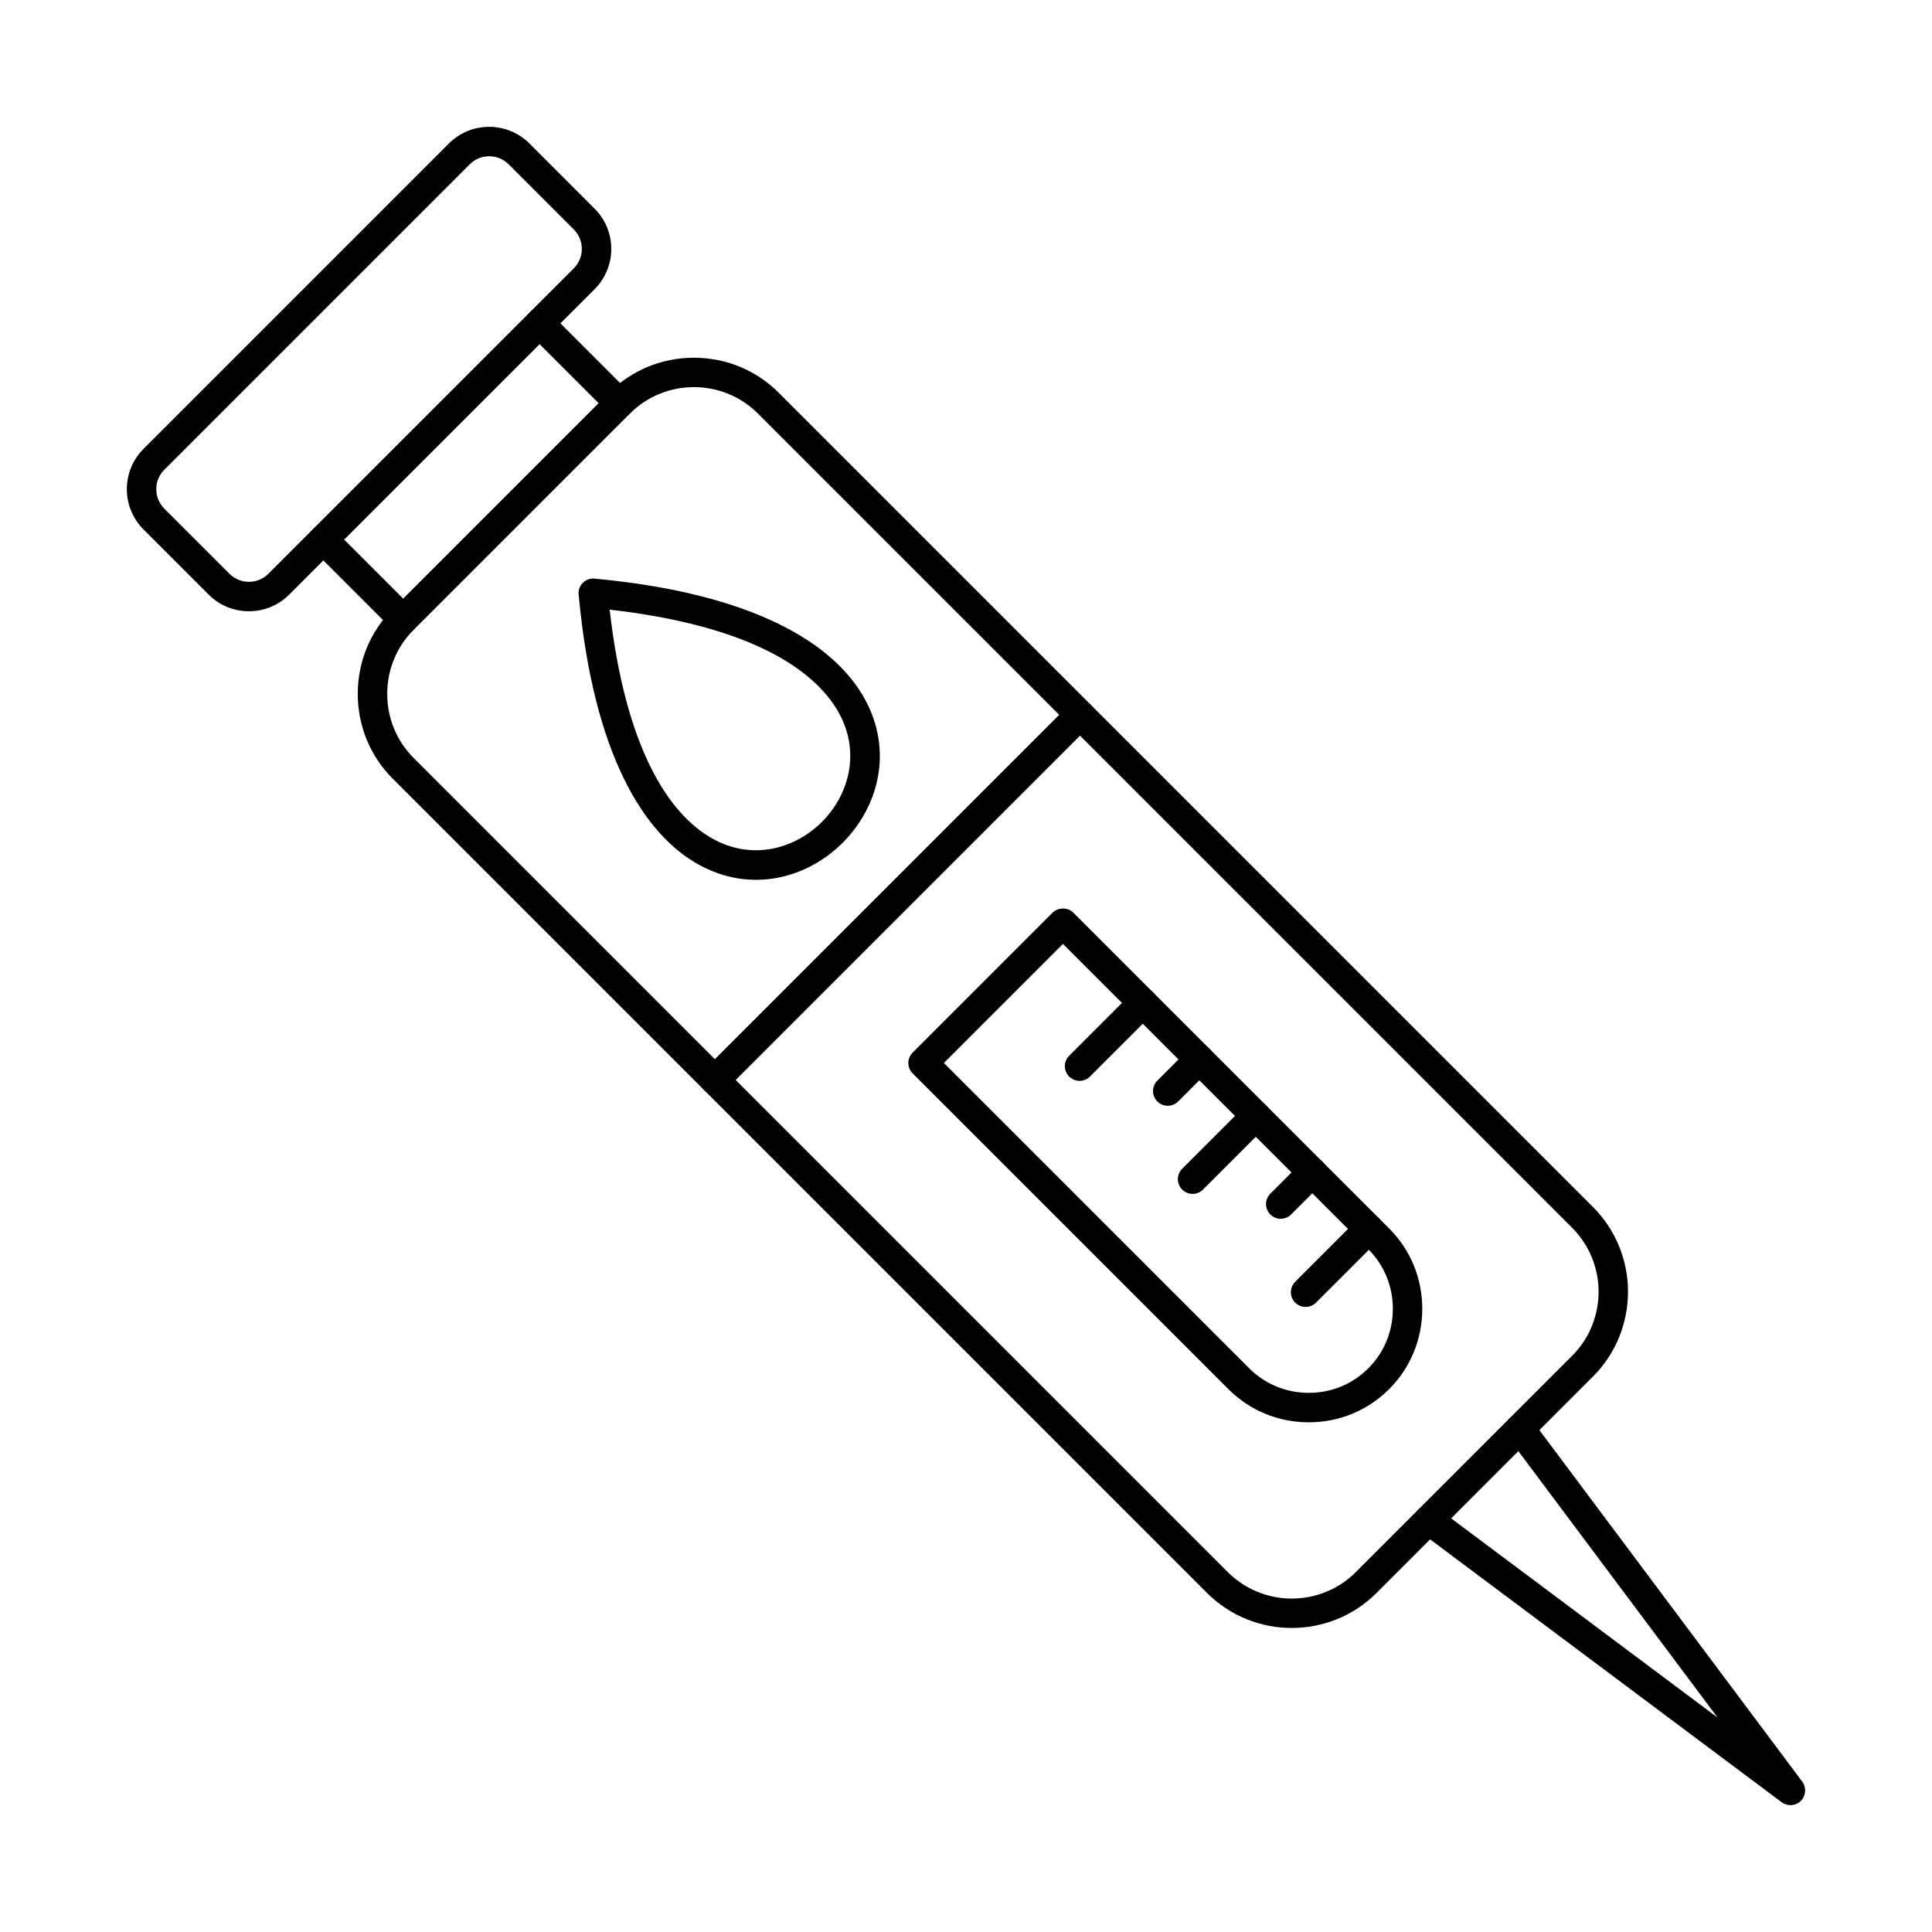 <?xml version="1.0" encoding="UTF-8"?>
<!-- Uploaded to: ICON Repo, www.svgrepo.com, Generator: ICON Repo Mixer Tools -->
<svg fill="#000000" width="800px" height="800px" version="1.1" viewBox="144 144 512 512" xmlns="http://www.w3.org/2000/svg">
 <g>
  <path d="m305.57 305.57c4.078 35.977 15.25 53.996 27.289 60.699 10.492 5.84 21.762 2.738 28.957-4.457 7.195-7.195 10.297-18.465 4.457-28.957-6.703-12.039-24.723-23.211-60.699-27.289zm23.496 67.512c-14.461-8.051-27.746-29.195-31.68-71.129-0.066-0.352-0.086-0.719-0.055-1.094 0.199-2.144 2.098-3.723 4.242-3.527v0.016c42.184 3.891 63.434 17.211 71.508 31.715 7.754 13.926 3.707 28.809-5.75 38.266-9.457 9.457-24.34 13.5-38.266 5.75z"/>
  <path d="m563.38 506.07h0.008zm-235.49-259.48c-6.148 0-12.293 2.34-16.969 7.019l-57.309 57.305c-4.512 4.512-6.996 10.539-6.996 16.973 0 6.43 2.484 12.461 6.996 16.969l215.76 215.76c9.355 9.359 24.582 9.359 33.941 0l57.309-57.309c9.359-9.359 9.359-24.582 0-33.941l-215.76-215.76c-4.68-4.68-10.828-7.019-16.969-7.019zm158.45 328.84c-8.145 0-16.285-3.098-22.488-9.301l-215.76-215.76c-5.984-5.984-9.281-13.973-9.281-22.488 0-8.52 3.297-16.504 9.281-22.488l57.309-57.309c5.984-5.984 13.973-9.281 22.488-9.281s16.5 3.297 22.488 9.281l215.76 215.76c12.398 12.402 12.398 32.578 0 44.977v-0.004l-57.309 57.309c-6.199 6.199-14.344 9.301-22.488 9.301z" fill-rule="evenodd"/>
  <path d="m333.44 434.11c-1 0-1.996-0.379-2.758-1.141-1.523-1.523-1.523-3.992 0-5.516l96.766-96.766c1.523-1.523 3.992-1.523 5.516 0 1.523 1.523 1.523 3.992 0 5.519l-96.766 96.766c-0.762 0.762-1.758 1.145-2.758 1.145z" fill-rule="evenodd"/>
  <path d="m308.16 254.75c-1 0-1.996-0.383-2.758-1.141l-21.156-21.156c-1.523-1.523-1.523-3.992 0-5.516 1.523-1.523 3.992-1.523 5.519 0l21.156 21.152c1.523 1.523 1.523 3.996 0 5.519-0.762 0.762-1.762 1.145-2.758 1.141zm-57.309 57.309c-1 0-1.996-0.379-2.758-1.141l-21.156-21.156c-1.523-1.523-1.523-3.996 0-5.516 1.523-1.527 3.992-1.523 5.516 0l21.156 21.152c1.523 1.523 1.523 3.996 0 5.519-0.762 0.758-1.762 1.141-2.758 1.141z" fill-rule="evenodd"/>
  <path d="m273.64 185.41c-1.867 0-3.731 0.711-5.152 2.129l-80.945 80.945c-2.84 2.84-2.84 7.465 0 10.305l17.273 17.273c2.84 2.84 7.461 2.84 10.301 0l80.945-80.949c2.84-2.84 2.84-7.461 0-10.301l-17.273-17.273c-1.422-1.422-3.285-2.129-5.152-2.129zm-63.672 120.58c-3.863 0-7.727-1.469-10.668-4.41l-17.273-17.273c-5.883-5.883-5.883-15.453 0-21.336l80.945-80.949c5.883-5.883 15.453-5.883 21.336 0l17.273 17.273c5.883 5.883 5.883 15.453 0 21.336l-80.949 80.945c-2.941 2.941-6.805 4.414-10.668 4.41z" fill-rule="evenodd"/>
  <path d="m394.14 425.7 80.918 80.918c4.195 4.195 9.797 6.504 15.781 6.504 5.981-0.004 11.586-2.309 15.777-6.504 4.195-4.195 6.504-9.797 6.504-15.777s-2.309-11.586-6.504-15.777l-80.918-80.918-31.559 31.559zm96.695 95.227c-8.066 0-15.629-3.121-21.297-8.789l-83.676-83.676c-1.523-1.523-1.523-3.996 0-5.519l37.074-37.074c1.465-1.465 4.055-1.465 5.516 0l83.676 83.676c5.668 5.668 8.789 13.23 8.789 21.297 0 8.062-3.121 15.629-8.789 21.297v-0.004c-5.668 5.668-13.23 8.793-21.297 8.793z" fill-rule="evenodd"/>
  <path d="m490 490.35c-1 0-1.996-0.383-2.758-1.145-1.523-1.523-1.523-3.992 0-5.519l16.758-16.758c1.523-1.523 3.992-1.523 5.516 0 1.523 1.523 1.523 3.992 0 5.519l-16.758 16.758c-0.762 0.762-1.762 1.145-2.758 1.145z" fill-rule="evenodd"/>
  <path d="m483.41 466.99c-1 0-1.996-0.379-2.758-1.141-1.523-1.523-1.523-3.992 0-5.516l8.379-8.383c1.523-1.523 3.992-1.523 5.516 0 1.523 1.523 1.523 3.992 0 5.516l-8.379 8.379c-0.762 0.762-1.762 1.141-2.758 1.141z" fill-rule="evenodd"/>
  <path d="m460.05 460.39c-1 0-1.996-0.379-2.758-1.141-1.523-1.523-1.523-3.992 0-5.516l16.758-16.762c1.523-1.523 3.992-1.523 5.516 0 1.523 1.52 1.523 3.992 0 5.519l-16.758 16.758c-0.762 0.762-1.762 1.145-2.758 1.145z" fill-rule="evenodd"/>
  <path d="m453.46 437.04c-1 0-1.996-0.383-2.758-1.141-1.523-1.527-1.523-3.992 0-5.519l8.379-8.383c1.523-1.523 3.992-1.52 5.516 0.004s1.523 3.992 0 5.519l-8.379 8.379c-0.762 0.762-1.762 1.145-2.758 1.145z" fill-rule="evenodd"/>
  <path d="m430.1 430.44c-1 0-1.996-0.379-2.758-1.141-1.523-1.523-1.523-3.992 0-5.516l16.758-16.762c1.523-1.523 3.992-1.52 5.516 0 1.523 1.523 1.523 3.992 0 5.519l-16.758 16.758c-0.762 0.762-1.762 1.145-2.758 1.145z" fill-rule="evenodd"/>
  <path d="m618.48 622.38c-0.812 0-1.637-0.254-2.328-0.777l-95.855-71.672c-1.727-1.289-2.078-3.734-0.789-5.457 1.289-1.727 3.734-2.078 5.461-0.785l74.207 55.484-55.488-74.203c-1.289-1.727-0.938-4.172 0.789-5.461 1.727-1.293 4.172-0.938 5.461 0.789l71.672 95.848c1.156 1.555 1.004 3.727-0.367 5.098-0.75 0.754-1.758 1.141-2.762 1.141z" fill-rule="evenodd"/>
 </g>
</svg>